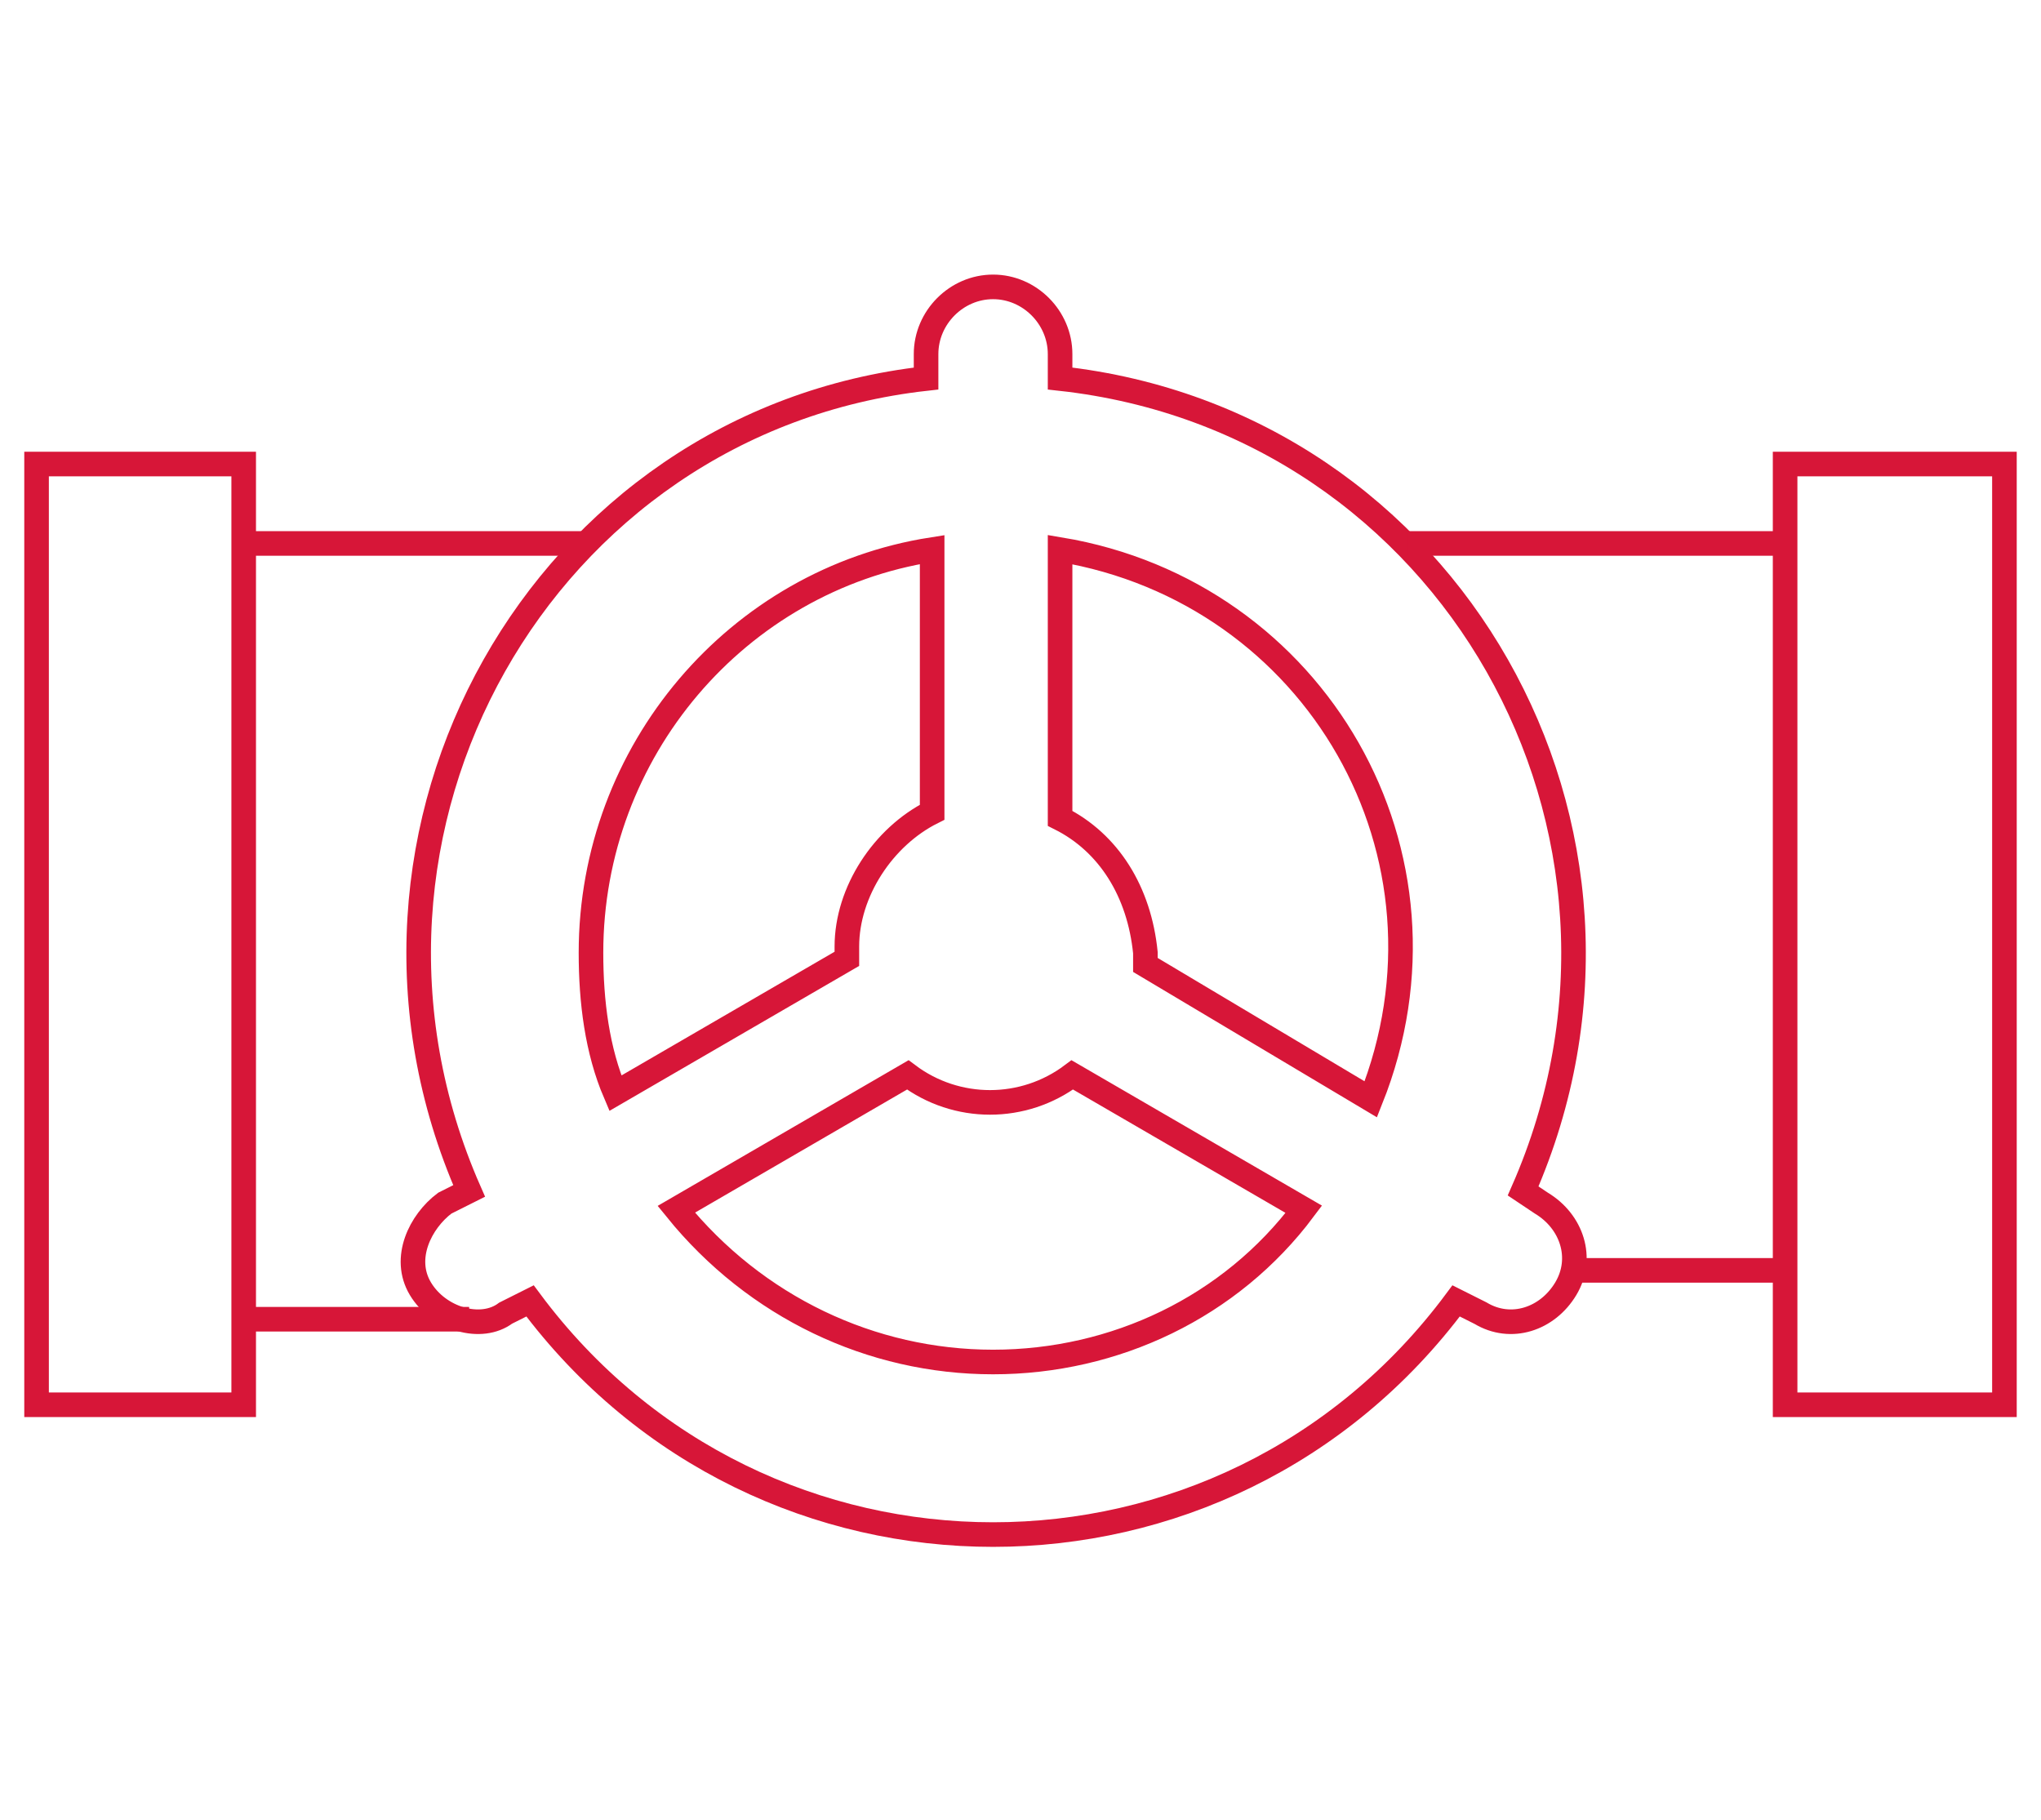 <?xml version="1.0" encoding="utf-8"?>
<svg width="83" height="74" viewBox="0 0 83 74" fill="none" xmlns="http://www.w3.org/2000/svg">
  <path d="M55.746 44.7L46.579 39.235V38.739C46.331 36.255 45.093 34.268 43.11 33.274V22.346C53.516 24.084 59.71 34.765 55.746 44.7ZM40.385 55.38C35.43 55.38 30.722 53.145 27.502 49.171L36.916 43.706C38.898 45.197 41.624 45.197 43.606 43.706L53.021 49.171C50.048 53.145 45.34 55.38 40.385 55.38ZM24.033 38.739C24.033 30.542 29.979 23.587 37.907 22.346V33.026C35.925 34.019 34.439 36.255 34.439 38.49V38.987L25.024 44.451C24.281 42.713 24.033 40.726 24.033 38.739ZM61.94 48.425C68.382 33.771 58.967 17.13 43.11 15.391V14.398C43.11 12.907 41.872 11.665 40.385 11.665C38.898 11.665 37.66 12.907 37.66 14.398V15.391C22.051 17.13 12.636 33.771 19.078 48.425L18.087 48.922C17.096 49.667 16.352 51.158 17.096 52.4C17.839 53.641 19.573 54.138 20.564 53.393L21.555 52.896C30.97 65.564 49.8 65.564 59.215 52.896L60.206 53.393C61.445 54.138 62.931 53.641 63.675 52.4C64.418 51.158 63.922 49.667 62.684 48.922L61.94 48.425Z" stroke="#D71638" stroke-miterlimit="8" />
  <path d="M72.594 51.654H64.17" stroke="#D71638" stroke-miterlimit="8" />
  <path d="M57.233 22.097H72.594" stroke="#D71638" stroke-miterlimit="8" />
  <path d="M9.91 22.097H23.785" stroke="#D71638" stroke-miterlimit="8" />
  <path d="M19.078 53.641H9.91" stroke="#D71638" stroke-miterlimit="8" />
  <path d="M9.91 18.868H1.487V57.119H9.91V18.868Z" stroke="#D71638" stroke-miterlimit="8" />
  <path d="M81.513 18.868H72.594V57.119H81.513V18.868Z" stroke="#D71638" stroke-miterlimit="8" />
</svg>